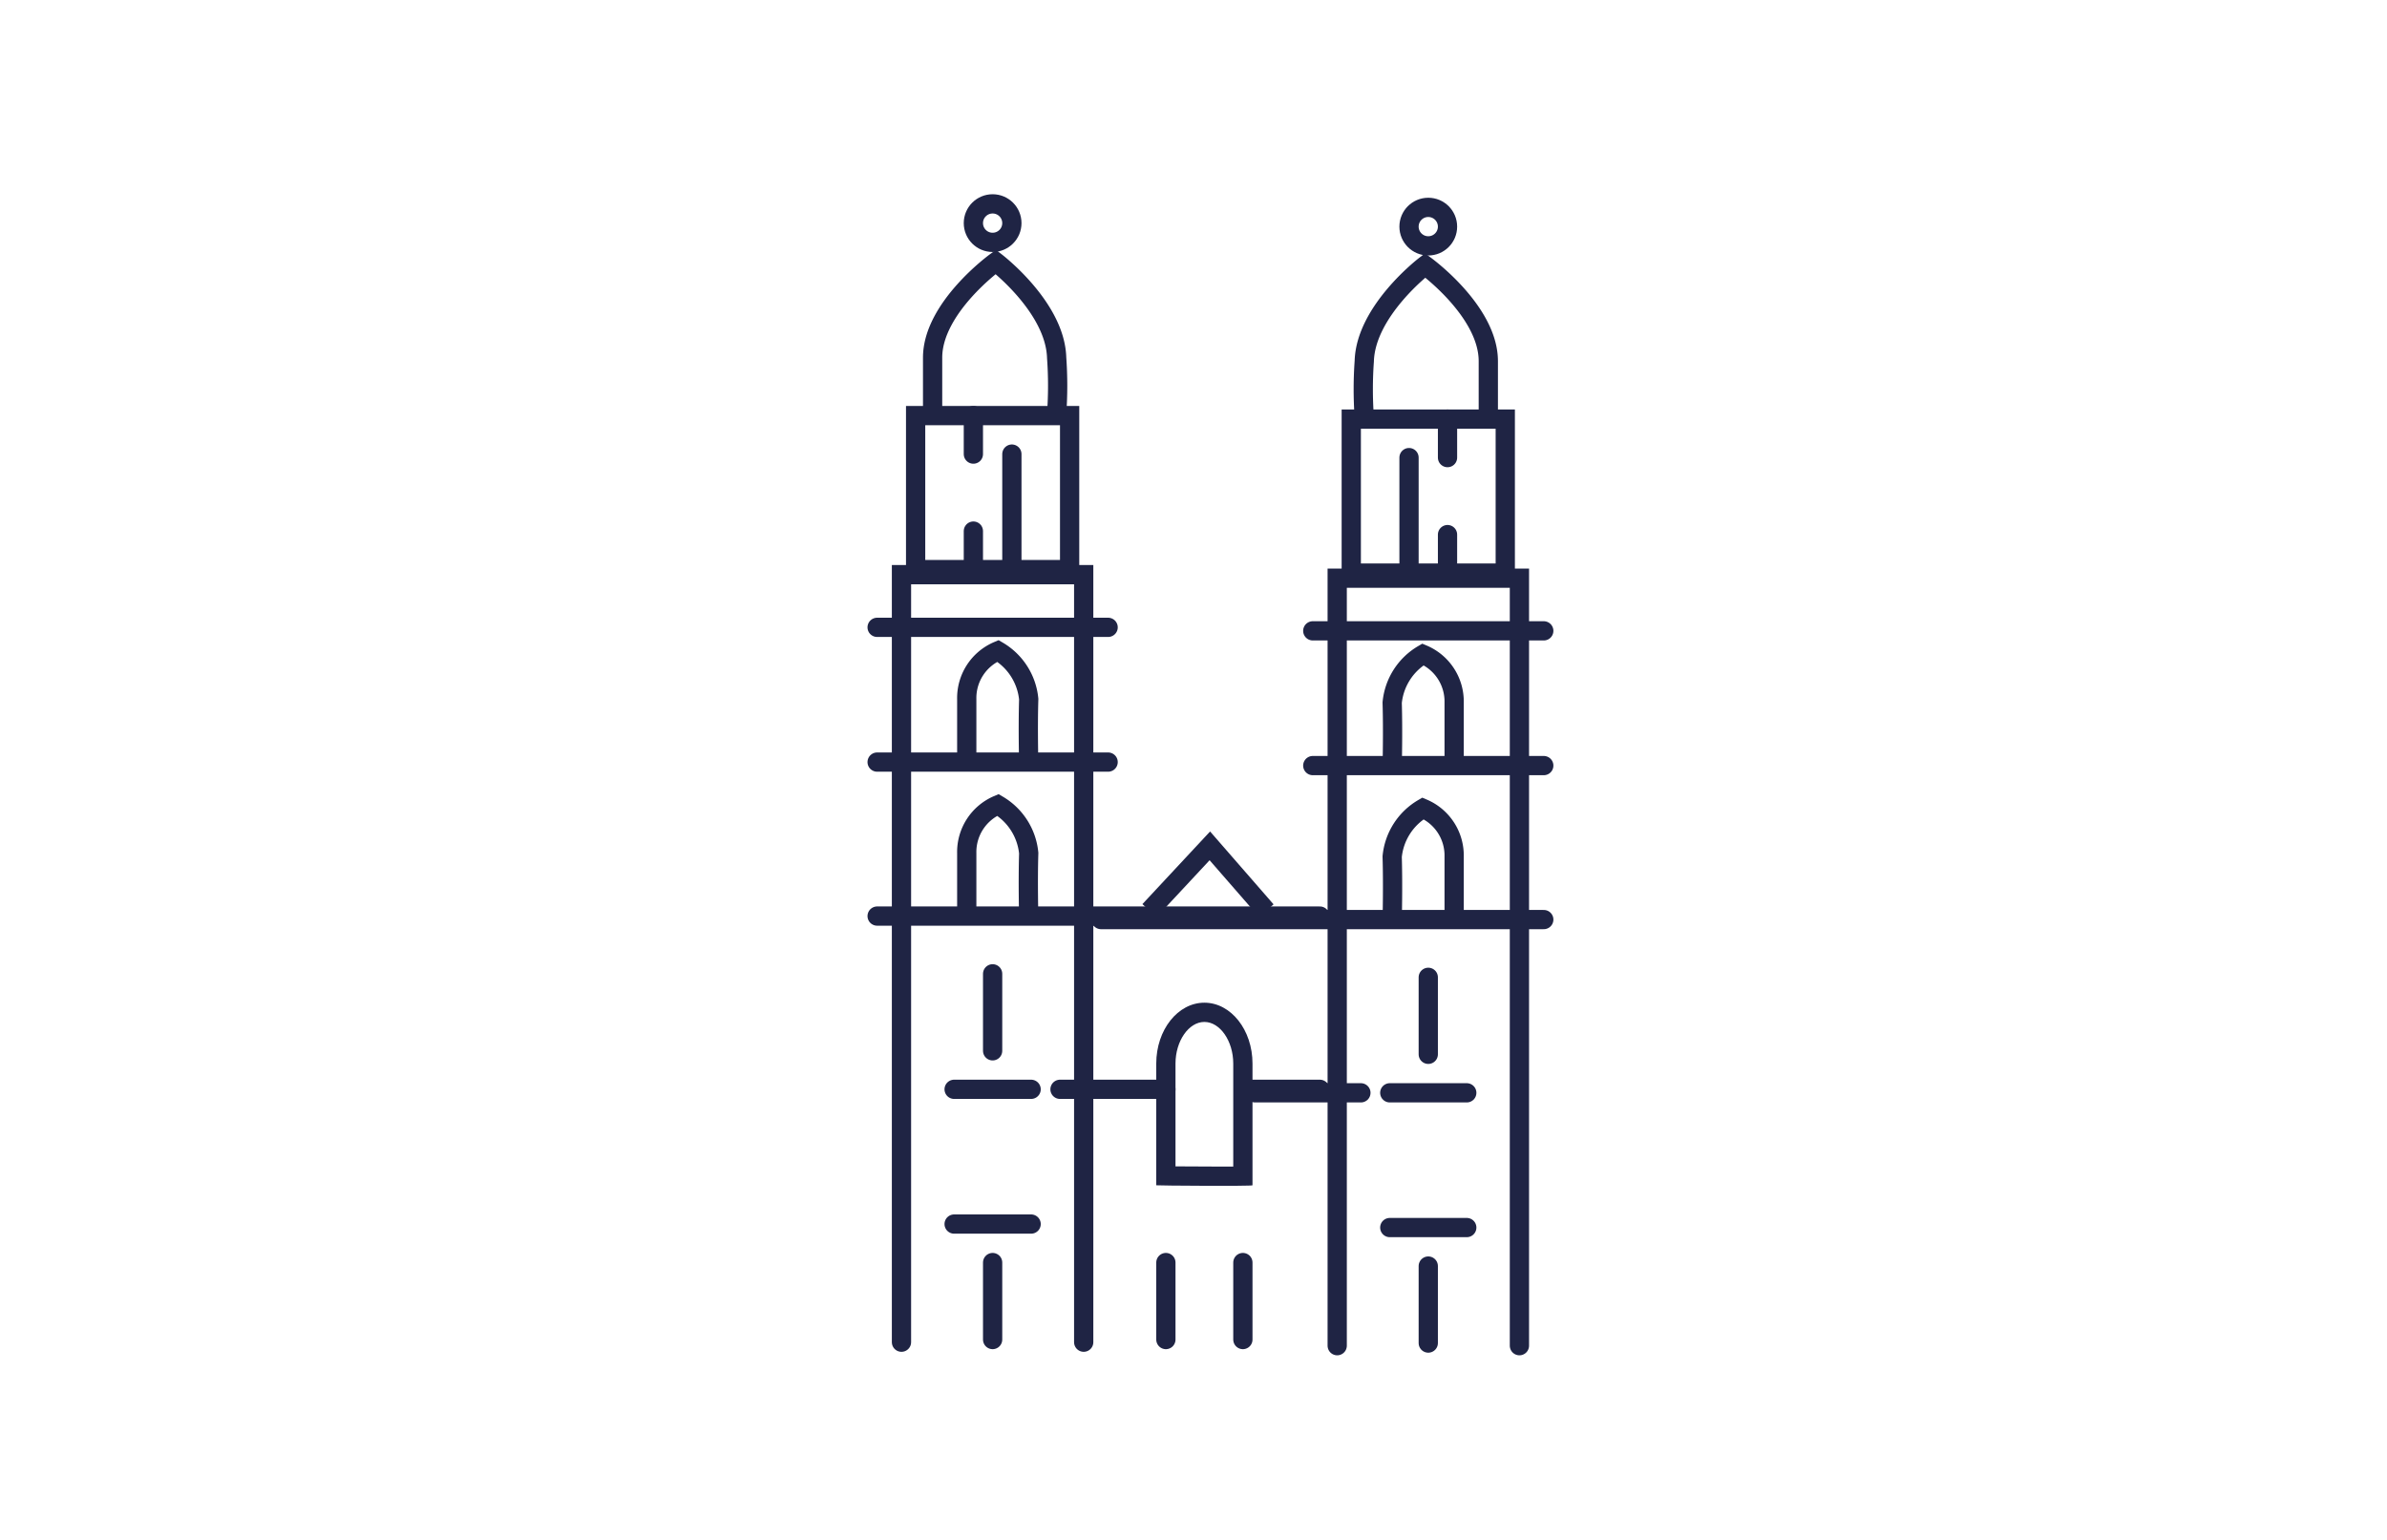 <svg xmlns="http://www.w3.org/2000/svg" xmlns:xlink="http://www.w3.org/1999/xlink" width="124" height="80" viewBox="0 0 124 80">
  <defs>
    <clipPath id="clip-MEININGER_IBE_Icon_SWITZERLAND">
      <rect width="124" height="80"/>
    </clipPath>
  </defs>
  <g id="MEININGER_IBE_Icon_SWITZERLAND" clip-path="url(#clip-MEININGER_IBE_Icon_SWITZERLAND)">
    <g id="Group_6234" data-name="Group 6234" transform="translate(45.565 10.091)">
      <line id="Line_895" data-name="Line 895" x2="12" transform="translate(0 22.5)" fill="none" stroke="#1f2444" stroke-linecap="round" stroke-width="1"/>
      <line id="Line_896" data-name="Line 896" x2="12" transform="translate(0 29.5)" fill="none" stroke="#1f2444" stroke-linecap="round" stroke-width="1"/>
      <line id="Line_897" data-name="Line 897" x2="23" transform="translate(0 37.5)" fill="none" stroke="#1f2444" stroke-linecap="round" stroke-width="1"/>
      <line id="Line_898" data-name="Line 898" x2="4" transform="translate(4 46.5)" fill="none" stroke="#1f2444" stroke-linecap="round" stroke-width="1"/>
      <line id="Line_899" data-name="Line 899" x2="4" transform="translate(4 53.5)" fill="none" stroke="#1f2444" stroke-linecap="round" stroke-width="1"/>
      <path id="Path_2930" data-name="Path 2930" d="M-746.844,885.5v-3.269a2.656,2.656,0,0,1,1.619-2.506,3.27,3.27,0,0,1,1.6,2.506c-.046,1.528,0,3.269,0,3.269" transform="translate(751.5 -856)" fill="none" stroke="#1f2444" stroke-width="1"/>
      <path id="Path_2931" data-name="Path 2931" d="M-746.844,885.5v-3.269a2.656,2.656,0,0,1,1.619-2.506,3.27,3.27,0,0,1,1.6,2.506c-.046,1.528,0,3.269,0,3.269" transform="translate(751.5 -848)" fill="none" stroke="#1f2444" stroke-width="1"/>
      <line id="Line_900" data-name="Line 900" y2="4" transform="translate(6 40.5)" fill="none" stroke="#1f2444" stroke-linecap="round" stroke-width="1"/>
      <line id="Line_901" data-name="Line 901" y2="4" transform="translate(6 55.5)" fill="none" stroke="#1f2444" stroke-linecap="round" stroke-width="1"/>
      <path id="Path_2932" data-name="Path 2932" d="M-750.235,915.637V875.764h9.466v39.873" transform="translate(751.5 -856)" fill="none" stroke="#1f2444" stroke-linecap="round" stroke-width="1"/>
      <g id="Rectangle_3521" data-name="Rectangle 3521" transform="translate(1.5 11)" fill="none" stroke="#1f2444" stroke-width="1">
        <rect width="9" height="9" stroke="none"/>
        <rect x="0.5" y="0.5" width="8" height="8" fill="none"/>
      </g>
      <path id="Path_2933" data-name="Path 2933" d="M-748.618,867.4V864.49c0-2.6,3.282-4.975,3.282-4.975s3.087,2.353,3.162,4.975a20.371,20.371,0,0,1,0,2.907" transform="translate(751.5 -856)" fill="none" stroke="#1f2444" stroke-width="1"/>
      <g id="Ellipse_855" data-name="Ellipse 855" transform="translate(4.5)" fill="none" stroke="#1f2444" stroke-width="1">
        <circle cx="1.5" cy="1.5" r="1.5" stroke="none"/>
        <circle cx="1.5" cy="1.5" r="1" fill="none"/>
      </g>
      <line id="Line_902" data-name="Line 902" y1="2" transform="translate(5 17.5)" fill="none" stroke="#1f2444" stroke-linecap="round" stroke-width="1"/>
      <line id="Line_903" data-name="Line 903" y1="6" transform="translate(7 13.5)" fill="none" stroke="#1f2444" stroke-linecap="round" stroke-width="1"/>
      <line id="Line_904" data-name="Line 904" y1="2" transform="translate(5 11.5)" fill="none" stroke="#1f2444" stroke-linecap="round" stroke-width="1"/>
      <line id="Line_906" data-name="Line 906" x2="5.5" transform="translate(9.5 46.5)" fill="none" stroke="#1f2444" stroke-linecap="round" stroke-width="1"/>
      <line id="Line_907" data-name="Line 907" x2="3.5" transform="translate(19.5 46.5)" fill="none" stroke="#1f2444" stroke-linecap="round" stroke-width="1"/>
      <g id="Path_2934" data-name="Path 2934" transform="translate(14.5 42)" fill="none">
        <path d="M2.5,0C3.881,0,5,1.416,5,3.162V9.486c.027.053-4.974.018-5,0V3.162C0,1.416,1.119,0,2.5,0Z" stroke="none"/>
        <path d="M 2.5 1 C 1.687 1 1 1.99 1 3.162 L 1 8.503 C 1.642 8.509 2.516 8.514 3.299 8.514 C 3.579 8.514 3.81 8.514 4 8.513 L 4 3.162 C 4 1.99 3.313 1 2.5 1 M 2.5 4.76837158203125e-06 C 3.881 4.76837158203125e-06 5 1.416 5 3.162 L 5 9.486 C 5.027 9.539 0.026 9.504 1.430511474609375e-06 9.486 L 1.430511474609375e-06 3.162 C 1.430511474609375e-06 1.416 1.119 4.76837158203125e-06 2.5 4.76837158203125e-06 Z" stroke="none" fill="#1f2444"/>
      </g>
      <line id="Line_908" data-name="Line 908" y2="4" transform="translate(15 55.5)" fill="none" stroke="#1f2444" stroke-linecap="round" stroke-width="1"/>
      <line id="Line_909" data-name="Line 909" y2="4" transform="translate(19 55.5)" fill="none" stroke="#1f2444" stroke-linecap="round" stroke-width="1"/>
      <path id="Path_2935" data-name="Path 2935" d="M-737.353,893.219l3.137-3.367,2.933,3.367" transform="translate(751.5 -856)" fill="none" stroke="#1f2444" stroke-width="1"/>
      <g id="Ellipse_856" data-name="Ellipse 856" transform="translate(4.5 15)" fill="none" stroke="#1f2444" stroke-width="1">
        <circle cx="0.5" cy="0.5" r="0.5" stroke="none"/>
        <circle cx="0.5" cy="0.5" fill="none"/>
      </g>
      <line id="Line_910" data-name="Line 910" x1="12" transform="translate(22.631 22.682)" fill="none" stroke="#1f2444" stroke-linecap="round" stroke-width="1"/>
      <line id="Line_911" data-name="Line 911" x1="12" transform="translate(22.631 29.682)" fill="none" stroke="#1f2444" stroke-linecap="round" stroke-width="1"/>
      <line id="Line_912" data-name="Line 912" x1="23" transform="translate(11.631 37.682)" fill="none" stroke="#1f2444" stroke-linecap="round" stroke-width="1"/>
      <line id="Line_913" data-name="Line 913" x1="4" transform="translate(26.631 46.682)" fill="none" stroke="#1f2444" stroke-linecap="round" stroke-width="1"/>
      <line id="Line_914" data-name="Line 914" x1="4" transform="translate(26.631 53.682)" fill="none" stroke="#1f2444" stroke-linecap="round" stroke-width="1"/>
      <path id="Path_2936" data-name="Path 2936" d="M-743.621,885.5v-3.269a2.656,2.656,0,0,0-1.619-2.506,3.27,3.27,0,0,0-1.6,2.506c.046,1.528,0,3.269,0,3.269" transform="translate(773.596 -855.818)" fill="none" stroke="#1f2444" stroke-width="1"/>
      <path id="Path_2937" data-name="Path 2937" d="M-743.621,885.5v-3.269a2.656,2.656,0,0,0-1.619-2.506,3.27,3.27,0,0,0-1.6,2.506c.046,1.528,0,3.269,0,3.269" transform="translate(773.596 -847.818)" fill="none" stroke="#1f2444" stroke-width="1"/>
      <line id="Line_915" data-name="Line 915" y2="4" transform="translate(28.631 40.682)" fill="none" stroke="#1f2444" stroke-linecap="round" stroke-width="1"/>
      <line id="Line_916" data-name="Line 916" y2="4" transform="translate(28.631 55.682)" fill="none" stroke="#1f2444" stroke-linecap="round" stroke-width="1"/>
      <path id="Path_2938" data-name="Path 2938" d="M-740.769,915.637V875.764h-9.466v39.873" transform="translate(774.135 -855.818)" fill="none" stroke="#1f2444" stroke-linecap="round" stroke-width="1"/>
      <g id="Rectangle_3522" data-name="Rectangle 3522" transform="translate(24.131 11.182)" fill="none" stroke="#1f2444" stroke-width="1">
        <rect width="9" height="9" stroke="none"/>
        <rect x="0.5" y="0.5" width="8" height="8" fill="none"/>
      </g>
      <path id="Path_2939" data-name="Path 2939" d="M-742.14,867.4V864.49c0-2.6-3.282-4.975-3.282-4.975s-3.087,2.353-3.162,4.975a20.371,20.371,0,0,0,0,2.907" transform="translate(773.89 -855.818)" fill="none" stroke="#1f2444" stroke-width="1"/>
      <g id="Ellipse_857" data-name="Ellipse 857" transform="translate(27.131 0.182)" fill="none" stroke="#1f2444" stroke-width="1">
        <circle cx="1.5" cy="1.5" r="1.5" stroke="none"/>
        <circle cx="1.5" cy="1.5" r="1" fill="none"/>
      </g>
      <line id="Line_917" data-name="Line 917" y1="2" transform="translate(29.631 17.682)" fill="none" stroke="#1f2444" stroke-linecap="round" stroke-width="1"/>
      <line id="Line_918" data-name="Line 918" y1="6" transform="translate(27.631 13.682)" fill="none" stroke="#1f2444" stroke-linecap="round" stroke-width="1"/>
      <line id="Line_919" data-name="Line 919" y1="2" transform="translate(29.631 11.682)" fill="none" stroke="#1f2444" stroke-linecap="round" stroke-width="1"/>
      <line id="Line_920" data-name="Line 920" x1="5.5" transform="translate(19.631 46.682)" fill="none" stroke="#1f2444" stroke-linecap="round" stroke-width="1"/>
      <g id="Ellipse_858" data-name="Ellipse 858" transform="translate(29.131 15.182)" fill="none" stroke="#1f2444" stroke-width="1">
        <circle cx="0.5" cy="0.5" r="0.5" stroke="none"/>
        <circle cx="0.5" cy="0.5" fill="none"/>
      </g>
    </g>
  </g>
</svg>
